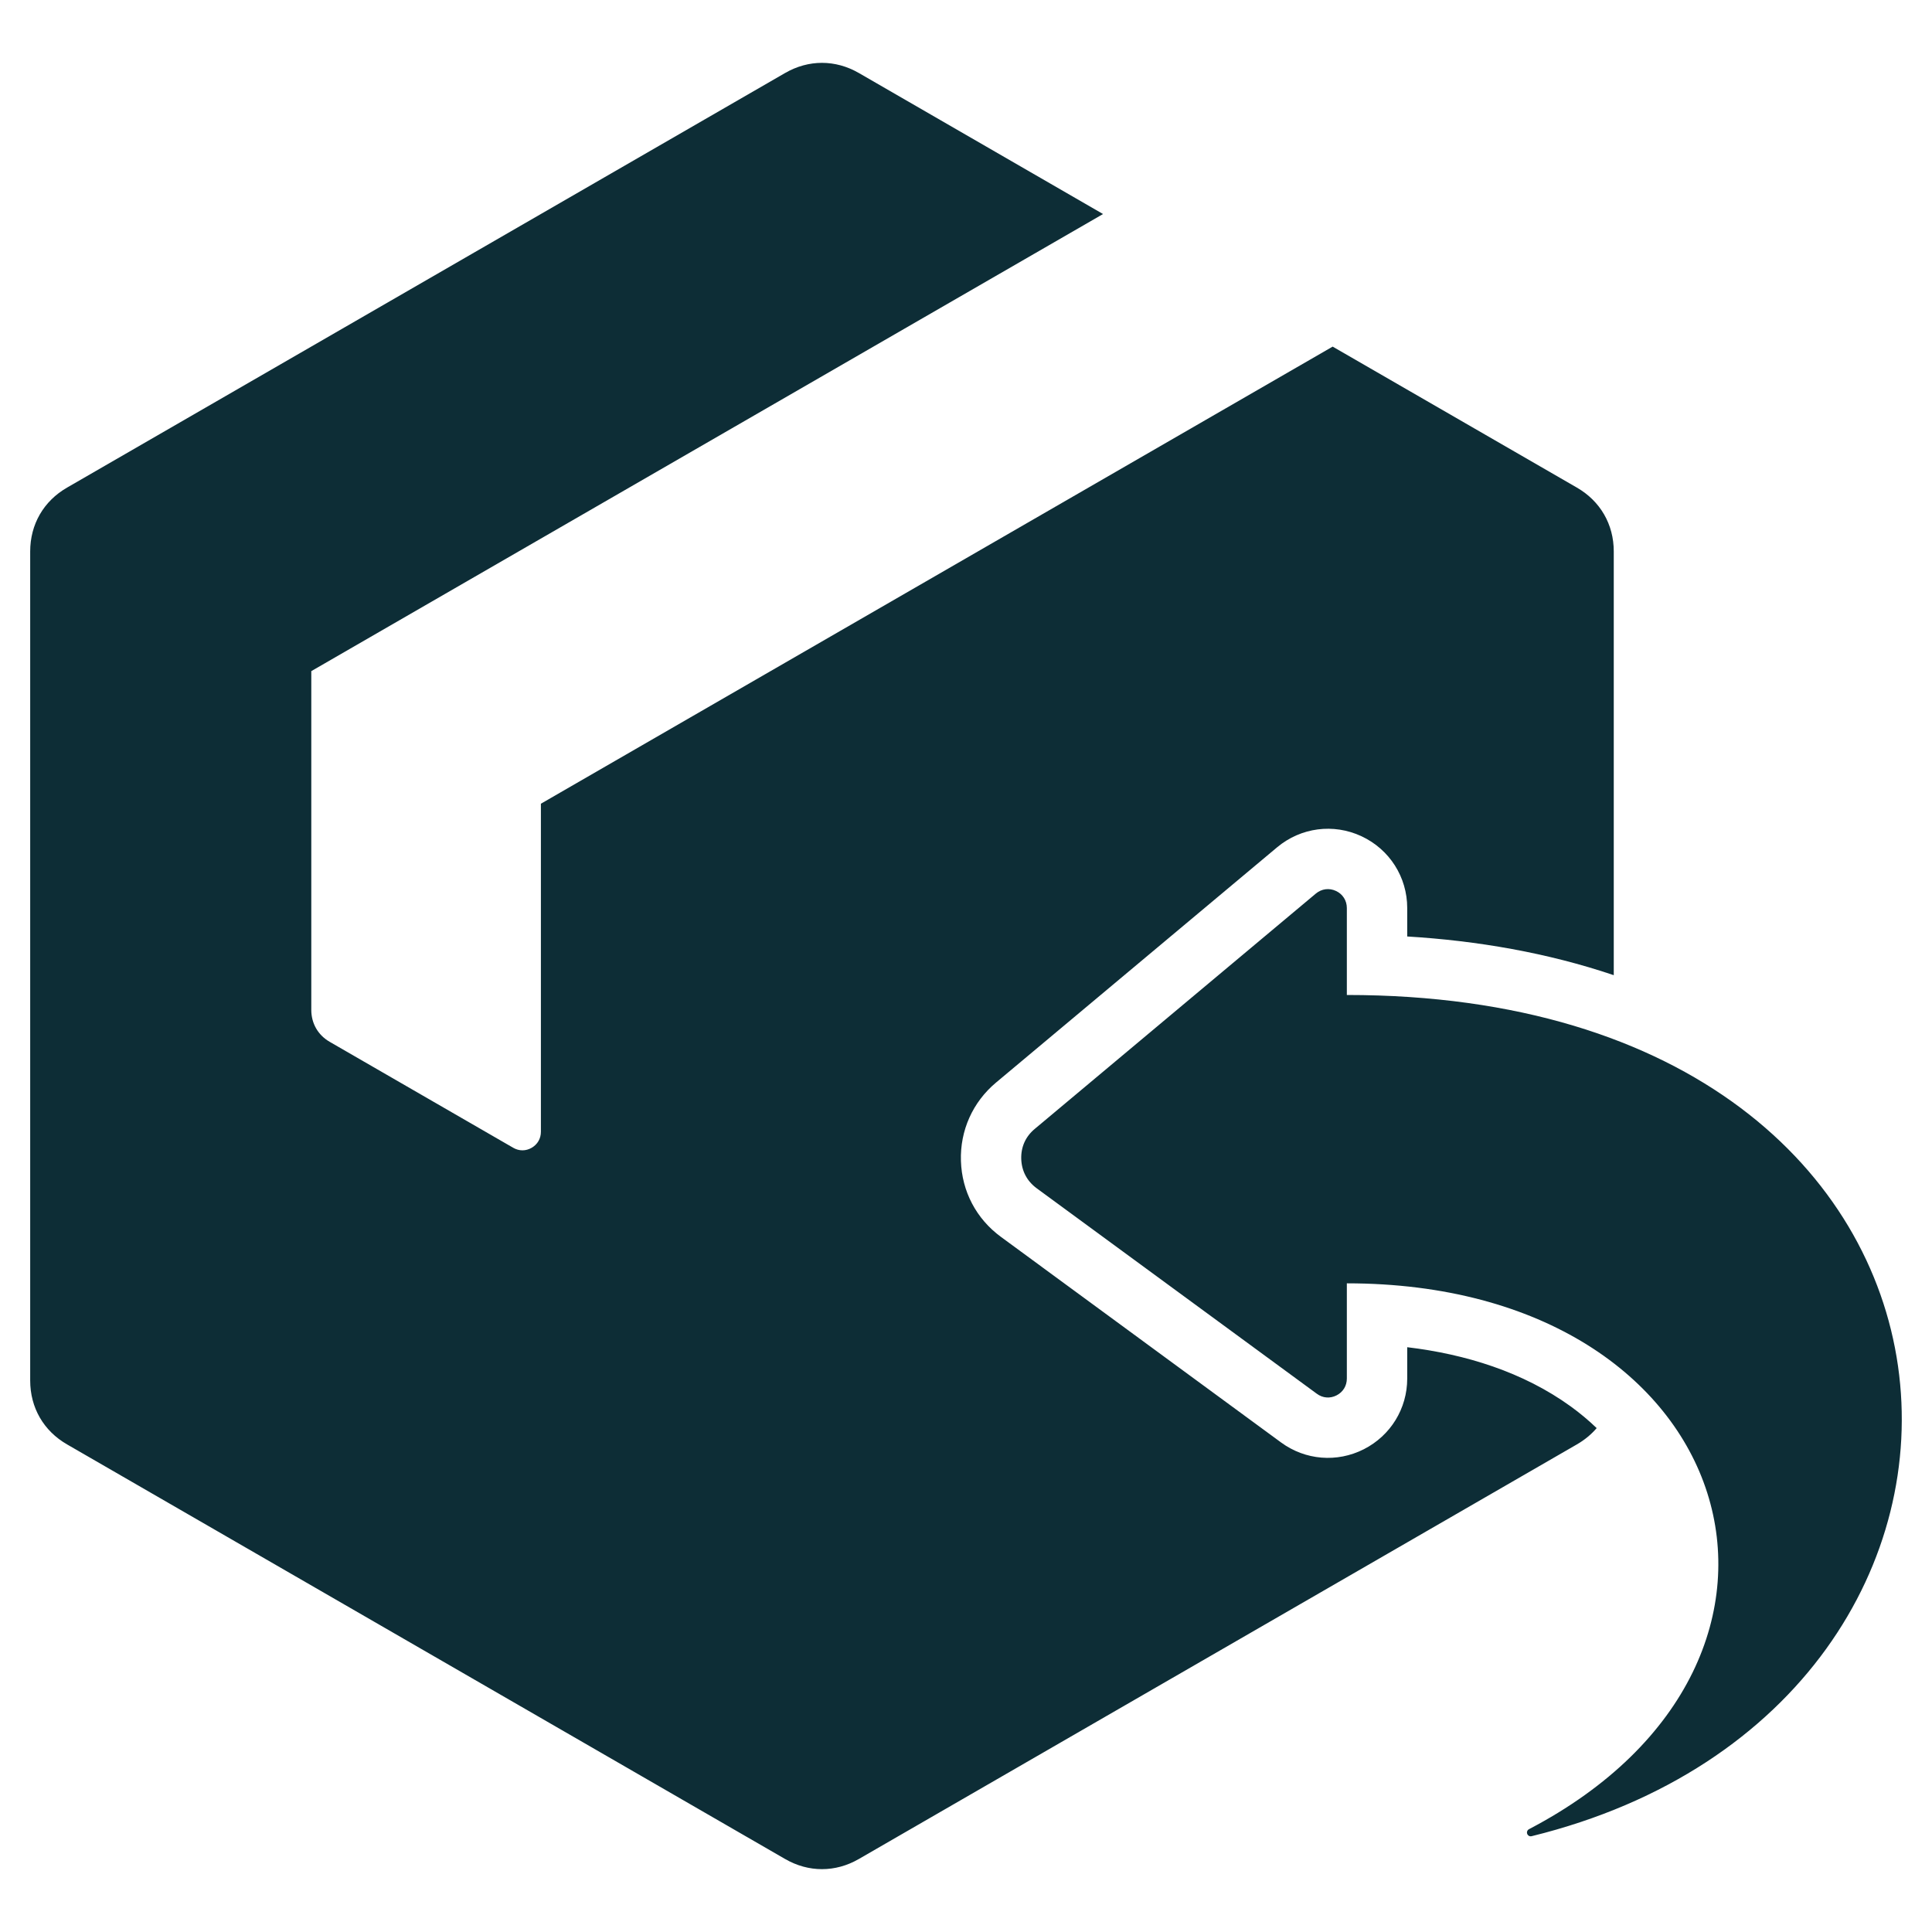 <?xml version="1.0" encoding="UTF-8"?>
<svg xmlns="http://www.w3.org/2000/svg" width="32" height="32" viewBox="0 0 32 32" fill="none">
  <path fill-rule="evenodd" clip-rule="evenodd" d="M14.225 1.209L18.27 3.545L5.156 11.116V16.727C5.156 16.951 5.267 17.144 5.461 17.256L8.501 19.011C8.598 19.067 8.709 19.067 8.806 19.011C8.903 18.955 8.959 18.858 8.959 18.746V13.312L22.073 5.741L26.118 8.076C26.506 8.3 26.729 8.685 26.729 9.133V16.152C25.631 15.781 24.469 15.581 23.308 15.511V15.04C23.308 14.527 23.015 14.068 22.551 13.851C22.087 13.634 21.546 13.705 21.153 14.034L16.497 17.931C16.111 18.254 15.9 18.725 15.916 19.229C15.932 19.734 16.171 20.188 16.579 20.487L21.219 23.892C21.62 24.186 22.145 24.229 22.589 24.004C23.032 23.779 23.308 23.331 23.308 22.833V22.314C24.274 22.429 25.23 22.726 26.015 23.294C26.167 23.404 26.312 23.525 26.446 23.654C26.356 23.759 26.246 23.85 26.118 23.924L14.225 30.791C13.837 31.015 13.392 31.015 13.004 30.791L1.111 23.924C0.722 23.7 0.5 23.315 0.5 22.866V9.134C0.5 8.685 0.722 8.3 1.111 8.076L13.004 1.209C13.392 0.985 13.837 0.985 14.225 1.209ZM22.308 21.256C28.839 21.256 30.689 27.493 25.325 30.297C25.296 30.312 25.283 30.347 25.297 30.378C25.309 30.406 25.339 30.421 25.369 30.413C34.281 28.221 33.658 16.48 22.308 16.48V15.04C22.308 14.916 22.24 14.809 22.128 14.757C22.015 14.704 21.89 14.721 21.795 14.8L17.139 18.698C16.986 18.825 16.909 18.998 16.915 19.197C16.922 19.395 17.01 19.563 17.17 19.681L21.811 23.085C21.908 23.157 22.029 23.167 22.137 23.112C22.244 23.058 22.308 22.954 22.308 22.833V21.256Z" fill="#0D2D36"></path>
</svg>
